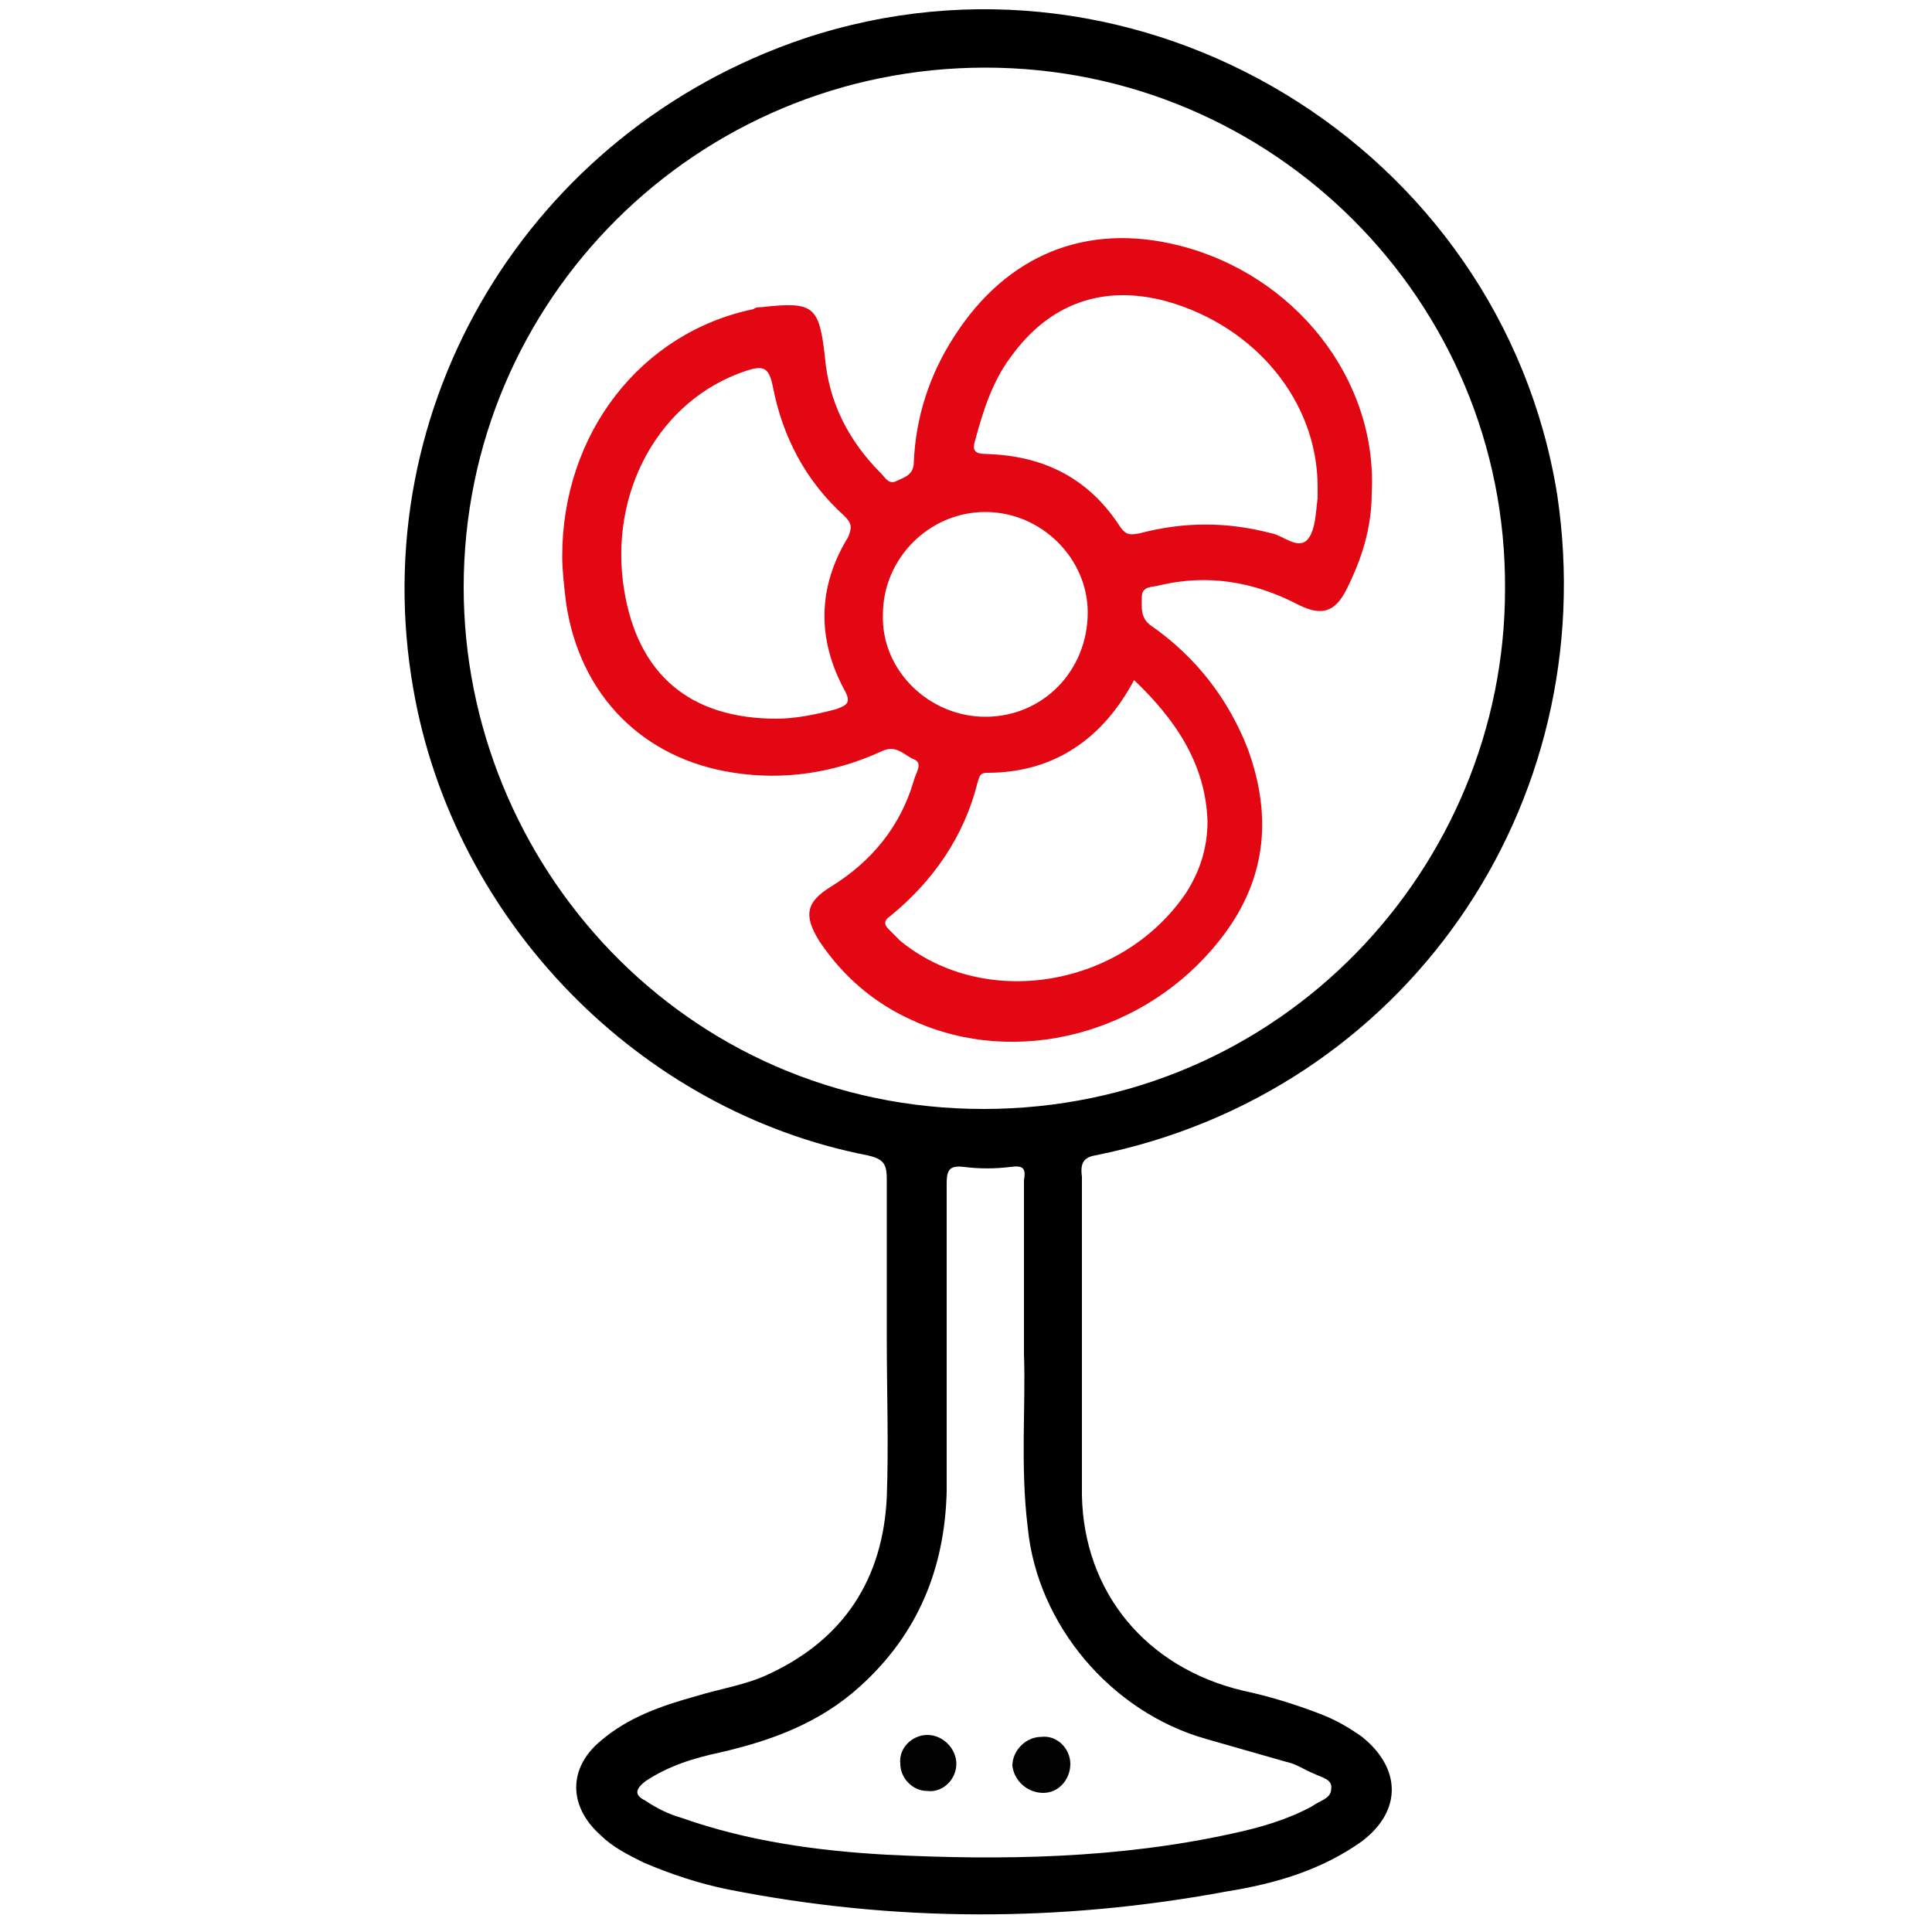 <?xml version="1.0" encoding="utf-8"?>
<!-- Generator: Adobe Illustrator 23.0.0, SVG Export Plug-In . SVG Version: 6.00 Build 0)  -->
<svg version="1.1" id="Layer_1" xmlns="http://www.w3.org/2000/svg" xmlns:xlink="http://www.w3.org/1999/xlink" x="0px" y="0px"
	 viewBox="0 0 100 100" style="enable-background:new 0 0 100 100;" xml:space="preserve">
<style type="text/css">
	.st0{display:none;fill:#FEFEFE;}
	.st1{fill:#020202;}
	.st2{fill:#E30613;}
</style>
<path class="st0" d="M50.7,242.8c-63,0-126,0-189,0.1c-2.6,0-3.6-0.3-3.6-3.3c0.1-125.8,0.1-251.7,0-377.5c0-2.7,0.5-3.3,3.2-3.3
	c126.1,0.1,252.2,0.1,378.3,0c3,0,3.4,0.9,3.4,3.5c-0.1,125.7-0.1,251.4,0,377.2c0,2.8-0.6,3.5-3.4,3.5
	C176.7,242.7,113.7,242.8,50.7,242.8z"/>
<path d="M56.7,59.8c16-3.2,26.3-18.1,23.9-34.2C77.7,7.6,59-3.8,41.6,2c-14.2,4.8-22.8,19-20.2,33.7c2.1,12,11.7,21.8,23.5,24.1
	c0.9,0.2,1,0.5,1,1.3c0,2.7,0,5.5,0,8.2c0,0,0,0,0,0c0,2.7,0.1,5.5,0,8.2c-0.2,4.2-2.2,7.3-6,9.1c-1.2,0.6-2.6,0.8-3.9,1.2
	c-1.8,0.5-3.5,1.1-4.9,2.3c-1.7,1.4-1.7,3.4,0,4.9c0.6,0.6,1.4,1,2.2,1.4c1.4,0.6,2.9,1.1,4.4,1.4c8.6,1.7,17.2,1.7,25.8,0.1
	c2.5-0.4,4.9-1.1,7-2.6c2.1-1.6,2-3.8,0-5.4c-0.7-0.5-1.4-0.9-2.2-1.2c-1.3-0.5-2.6-0.9-4-1.2c-5-1.2-8.2-5.1-8.3-10.1
	c0-5.5,0-11,0-16.5C55.9,60.2,56.1,59.9,56.7,59.8z M62.4,90c1.4,0.4,2.8,0.8,4.2,1.2c0.5,0.1,0.9,0.4,1.4,0.6
	c0.4,0.2,1,0.3,0.9,0.8c0,0.5-0.6,0.6-1,0.9c-1.3,0.7-2.7,1.1-4.1,1.4c-5.9,1.3-11.9,1.4-17.9,1.1c-3.6-0.2-7.2-0.7-10.6-1.9
	c-0.7-0.2-1.3-0.5-1.9-0.9c-0.6-0.3-0.5-0.6,0-1c1.2-0.8,2.5-1.2,3.9-1.5c2.6-0.6,5.1-1.5,7.2-3.4c3-2.7,4.4-6.1,4.5-10.1
	c0-5.3,0-10.6,0-15.9c0-0.7,0.1-1,0.9-0.9c0.8,0.1,1.6,0.1,2.4,0c0.7-0.1,0.8,0.1,0.7,0.7c0,2.8,0,5.6,0,9c0.1,2.6-0.2,5.8,0.2,9
	C53.7,84.1,57.5,88.6,62.4,90z M50.9,57.4c-15.5,0-26.9-12.7-26.9-27C24,15.5,36.1,3.5,51,3.5c14.9,0,27,12.1,26.9,27
	C77.9,44.9,66.3,57.4,50.9,57.4z"/>
<path class="st1" d="M48,89.8c0.8,0,1.5,0.7,1.5,1.5c0,0.8-0.7,1.5-1.5,1.4c-0.8,0-1.4-0.7-1.4-1.4C46.5,90.5,47.2,89.8,48,89.8z"/>
<path class="st1" d="M55.4,91.3c0,0.8-0.6,1.5-1.4,1.5c-0.8,0-1.5-0.6-1.6-1.4c0-0.8,0.7-1.5,1.5-1.5C54.7,89.8,55.4,90.5,55.4,91.3
	z"/>
<path class="st2" d="M61,12.7c-4.8-1.2-8.9,0.5-11.6,4.7c-1.3,2-2,4.2-2.1,6.5c0,0.7-0.5,0.8-0.9,1c-0.4,0.2-0.6-0.2-0.8-0.4
	c-1.7-1.7-2.7-3.7-2.9-6c-0.3-2.7-0.6-2.9-3.3-2.6c-0.1,0-0.3,0-0.4,0.1c-5.8,1.2-9.9,6.4-9.9,12.8c0,0.7,0.1,1.6,0.2,2.4
	c0.7,4.8,4,8.1,8.7,8.8c2.6,0.4,5.2,0,7.6-1.1c0.8-0.4,1.2,0.2,1.7,0.4c0.5,0.2,0.1,0.7,0,1.1c-0.7,2.4-2.2,4.2-4.3,5.5
	c-1.3,0.8-1.4,1.5-0.6,2.8c1.2,1.8,2.8,3.2,4.8,4.1c5.4,2.5,12.1,0.7,15.9-4.1c2.4-3,2.8-6.3,1.5-9.9c-1-2.6-2.7-4.8-5-6.4
	c-0.6-0.4-0.5-1-0.5-1.5c0-0.6,0.6-0.5,0.9-0.6c2.5-0.6,4.9-0.2,7.2,1c1.2,0.6,1.9,0.4,2.5-0.8c0.8-1.6,1.3-3.2,1.3-5
	C71.3,19.6,67,14.2,61,12.7z M43.7,35.7c0.4,0.7,0.1,0.8-0.4,1c-1.1,0.3-2.2,0.5-3.1,0.5c-4.5,0-7.2-2.3-7.9-6.7
	c-0.8-5,1.8-9.8,6.3-11.3c0.9-0.3,1.2-0.2,1.4,0.8c0.5,2.6,1.7,4.9,3.7,6.7c0.4,0.4,0.4,0.6,0.2,1.1C42.3,30.4,42.3,33.1,43.7,35.7z
	 M45.7,31.8c0-2.9,2.4-5.3,5.3-5.3c2.9,0,5.3,2.4,5.3,5.2c0,3-2.3,5.4-5.3,5.4C48.1,37.1,45.6,34.7,45.7,31.8z M62.5,42.5
	c0,1.4-0.4,2.6-1.1,3.7c-3.3,4.9-10.4,6.1-14.8,2.5c-0.2-0.2-0.4-0.4-0.6-0.6c-0.3-0.3-0.2-0.5,0.1-0.7c2.2-1.8,3.8-4.1,4.5-6.9
	c0.1-0.3,0.1-0.5,0.5-0.5c3.5,0,6-1.8,7.6-4.8C60.8,37.2,62.4,39.5,62.5,42.5z M68.2,25.8c-0.1,0.7-0.1,1.6-0.5,2.1
	c-0.5,0.6-1.3-0.2-1.9-0.3C63.5,27,61.3,27,59,27.6c-0.5,0.1-0.7,0.1-1-0.3c-1.6-2.5-3.9-3.7-6.9-3.8c-0.7,0-0.8-0.2-0.6-0.8
	c0.4-1.5,0.9-3,1.8-4.2c2-2.8,4.8-3.8,8.1-2.9c4.6,1.3,7.8,5.2,7.8,9.6C68.2,25.4,68.2,25.6,68.2,25.8z"/>
</svg>
